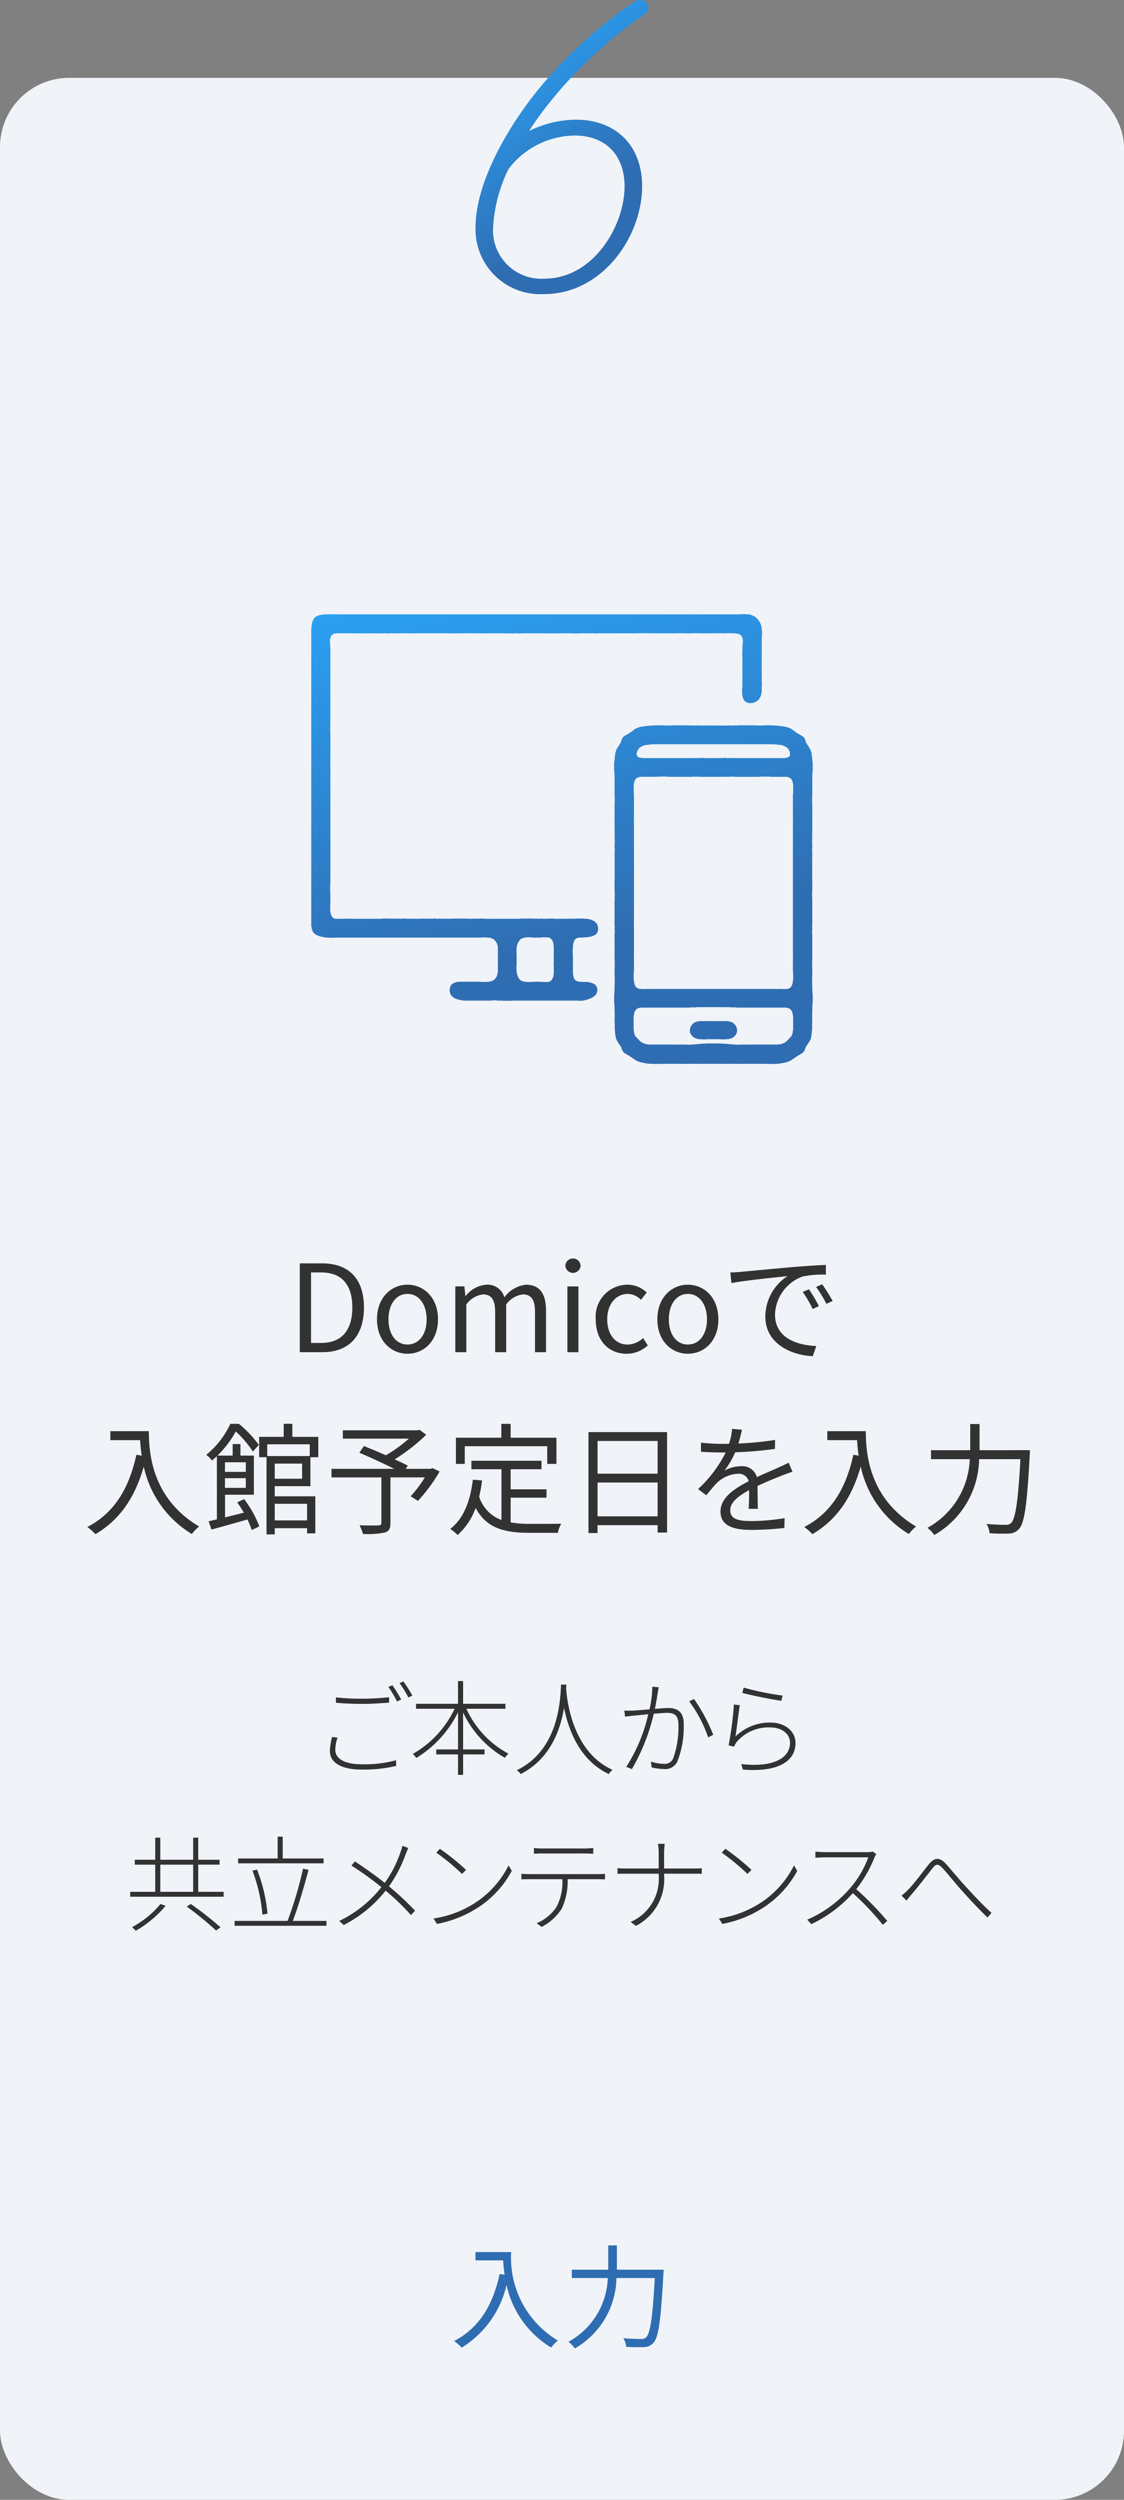 <svg xmlns="http://www.w3.org/2000/svg" xmlns:xlink="http://www.w3.org/1999/xlink" width="130" height="289" viewBox="0 0 130 289"><rect x="0" y="0" width="130" height="289" fill="#808080" stroke="none"/><defs><linearGradient id="a" x1="0.64" y1="1.088" x2="0.354" y2="-0.099" gradientUnits="objectBoundingBox"><stop offset="0.3" stop-color="#2f6db2"/><stop offset="1" stop-color="#2ba0f3"/></linearGradient><linearGradient id="b" x1="0.747" y1="0.955" x2="0.354" y2="0.092" xlink:href="#a"/></defs><g transform="translate(-6925 -2975)"><rect width="130" height="280" rx="8" transform="translate(6925 2984)" fill="#f0f3f8"/><path d="M6984.124,3235.352a11.127,11.127,0,0,0,5.4,10.231,4.615,4.615,0,0,0-.78.807,11.222,11.222,0,0,1-5.161-7.242,11.493,11.493,0,0,1-5.187,7.254,6.475,6.475,0,0,0-.871-.767c2.873-1.494,4.472-4.108,5.265-7.748l.572.091c-.091-.6-.143-1.17-.169-1.664h-3.2v-.962Z" fill="#2f6db2"/><path d="M7001.752,3237.393s-.013.364-.025.507c-.287,5.33-.56,7.267-1.132,7.917a1.423,1.423,0,0,1-1.1.52,16.6,16.6,0,0,1-2.08-.039,2.118,2.118,0,0,0-.325-.987c.884.078,1.716.09,2.041.09a.749.749,0,0,0,.6-.194c.468-.442.754-2.276,1-6.852h-4.434a9.571,9.571,0,0,1-4.81,8.139,3.414,3.414,0,0,0-.741-.767,8.762,8.762,0,0,0,4.55-7.372h-4.16v-.962h4.212v-2.808h1v2.808Z" fill="#2f6db2"/><path d="M6959.671,3121.053h2.577c3.152,0,4.847,1.835,4.847,5.1s-1.7,5.169-4.79,5.169h-2.634Zm2.466,9.2c2.423,0,3.613-1.513,3.613-4.105s-1.19-4.047-3.613-4.047h-1.163v8.152Z" fill="#323232"/><path d="M6968.6,3127.524c0-2.535,1.667-4.006,3.53-4.006s3.53,1.471,3.53,4.006-1.667,3.978-3.53,3.978S6968.6,3130.045,6968.6,3127.524Zm5.743,0c0-1.751-.9-2.941-2.213-2.941s-2.2,1.19-2.2,2.941.882,2.914,2.2,2.914S6974.346,3129.275,6974.346,3127.524Z" fill="#323232"/><path d="M6977.661,3123.714h1.051l.112,1.107h.042a3.339,3.339,0,0,1,2.367-1.3,2.006,2.006,0,0,1,2.1,1.457,3.6,3.6,0,0,1,2.508-1.457c1.569,0,2.311,1.037,2.311,2.984v4.818h-1.275v-4.65c0-1.429-.448-2.031-1.415-2.031a2.812,2.812,0,0,0-1.919,1.162v5.519h-1.275v-4.65c0-1.429-.448-2.031-1.414-2.031a2.81,2.81,0,0,0-1.919,1.162v5.519h-1.275Z" fill="#323232"/><path d="M6990.387,3121.319a.884.884,0,0,1,1.765,0,.884.884,0,0,1-1.765,0Zm.238,2.4h1.275v7.606h-1.275Z" fill="#323232"/><path d="M6993.9,3127.524a3.7,3.7,0,0,1,3.67-4.006,3.248,3.248,0,0,1,2.227.9l-.658.854a2.212,2.212,0,0,0-1.527-.686c-1.373,0-2.382,1.19-2.382,2.941s.953,2.914,2.354,2.914a2.682,2.682,0,0,0,1.793-.756l.546.854a3.626,3.626,0,0,1-2.451.966C6995.456,3131.5,6993.9,3130.045,6993.9,3127.524Z" fill="#323232"/><path d="M7001.027,3127.524c0-2.535,1.667-4.006,3.53-4.006s3.53,1.471,3.53,4.006-1.667,3.978-3.53,3.978S7001.027,3130.045,7001.027,3127.524Zm5.743,0c0-1.751-.9-2.941-2.213-2.941s-2.2,1.19-2.2,2.941.883,2.914,2.2,2.914S7006.77,3129.275,7006.77,3127.524Z" fill="#323232"/><path d="M7010.7,3122.033c.91-.084,3.53-.336,6.079-.56,1.513-.126,2.816-.2,3.74-.238v1.12a11.5,11.5,0,0,0-2.717.225,4.85,4.85,0,0,0-3.166,4.384c0,2.7,2.522,3.558,4.777,3.642l-.407,1.177c-2.563-.113-5.49-1.485-5.49-4.581a5.608,5.608,0,0,1,2.577-4.679c-1.219.141-5,.505-6.5.813l-.126-1.232C7010,3122.089,7010.436,3122.062,7010.7,3122.033Zm9.007,3.965-.714.335a13.177,13.177,0,0,0-1.149-1.975l.714-.308A16.67,16.67,0,0,1,7019.709,3126Zm1.6-.6-.729.336a12.551,12.551,0,0,0-1.19-1.947l.7-.322A21.412,21.412,0,0,1,7021.306,3125.4Z" fill="#323232"/><path d="M6942.216,3140.45c0,2.48.323,7.76,5.813,11.025a4.959,4.959,0,0,0-.84.868,12.087,12.087,0,0,1-5.561-7.8c-1.037,3.627-2.8,6.177-5.589,7.816a6.853,6.853,0,0,0-.939-.827c3.1-1.611,4.819-4.426,5.673-8.348l.617.1c-.1-.644-.154-1.26-.183-1.793h-3.445v-1.037Z" fill="#323232"/><path d="M6953.232,3148.309a12.5,12.5,0,0,1,1.766,3.151l-.883.421a8.718,8.718,0,0,0-.5-1.219c-1.471.42-3,.855-4.16,1.163l-.323-.953.953-.224v-7.3c-.182.168-.378.336-.575.5a2.648,2.648,0,0,0-.658-.658,10.075,10.075,0,0,0,2.788-3.586h.994a13.068,13.068,0,0,1,2.3,2.437l-.686.771a12.333,12.333,0,0,0-1.975-2.325,12.133,12.133,0,0,1-2.115,2.787h1.751v-1.331h.9v1.331h1.555v4.524h-3.334v2.62c.687-.168,1.429-.35,2.171-.547a12.308,12.308,0,0,0-.77-1.19Zm-2.213-4.259v1.107h2.41v-1.107Zm2.41,2.956v-1.121h-2.41v1.121Zm3.347-.2v1.176h4.693v4.287h-.952v-.6h-3.741v.715h-.952v-8.923h-.854v-2.353h2.843V3139.6h1v1.513h3v2.353h-.911v3.348Zm-.868-4.833v1.359h4.917v-1.359Zm4.034,2.228h-3.166v1.751h3.166Zm-3.166,4.65v1.919h3.741v-1.919Z" fill="#323232"/><path d="M6975.847,3145.115a19.5,19.5,0,0,1-2.507,3.4l-.841-.533a15.2,15.2,0,0,0,1.639-2.185h-3.978v5.281c0,.645-.168.939-.658,1.093a10.1,10.1,0,0,1-2.522.168,5.889,5.889,0,0,0-.392-1.009c.967.042,1.905.028,2.185.014.252-.014.336-.07.336-.28V3145.8h-5.771v-.994h7.256c-1.19-.6-2.787-1.331-4.034-1.863l.532-.771c.771.308,1.681.687,2.536,1.065a16.325,16.325,0,0,0,2.662-1.919h-7.635v-.966h8.643l.238-.057.756.575a21.643,21.643,0,0,1-3.642,2.843c.575.252,1.121.518,1.513.728l-.238.365h2.885l.211-.084Z" fill="#323232"/><path d="M6984.062,3151a12.8,12.8,0,0,0,2.269.168c.5,0,2.914,0,3.586-.014a3.073,3.073,0,0,0-.392,1.051h-3.25c-2.9,0-4.986-.5-6.261-2.872a7.69,7.69,0,0,1-2.087,3.124,5.432,5.432,0,0,0-.855-.7c1.555-1.2,2.312-3.193,2.62-5.7l1.064.1a17.658,17.658,0,0,1-.336,1.864,4.21,4.21,0,0,0,2.578,2.7v-5.869h-3.475v-.981h8.111v.981h-3.572v2.325h4.146v.967h-4.146Zm-5.309-6.766h-1.023v-3.025h5.253v-1.6h1.079v1.6h5.295v3.025h-1.065v-2.045h-9.539Z" fill="#323232"/><path d="M7002.152,3140.562v11.613h-1.092v-.855h-6.948v.911h-1.051v-11.669Zm-8.04,1.023v3.782h6.948v-3.782Zm6.948,8.713v-3.908h-6.948v3.908Z" fill="#323232"/><path d="M7011.586,3149.429c.042-.532.056-1.429.056-2.157-1.289.7-2.185,1.415-2.185,2.325,0,1.093,1.079,1.247,2.507,1.247a24.442,24.442,0,0,0,3.782-.336l-.028,1.135a35.738,35.738,0,0,1-3.8.224c-1.989,0-3.586-.421-3.586-2.116,0-1.638,1.653-2.675,3.264-3.516a1.173,1.173,0,0,0-1.247-.854,3.689,3.689,0,0,0-2.4,1.023c-.392.378-.785.9-1.261,1.456l-.952-.714a14.68,14.68,0,0,0,3.193-4.23h-.574c-.588,0-1.527-.028-2.283-.084v-1.051c.742.084,1.709.14,2.339.14.294,0,.589,0,.911-.014a7.539,7.539,0,0,0,.35-1.723l1.149.1c-.1.393-.225.967-.421,1.6a37.18,37.18,0,0,0,4.245-.42l-.014,1.037a42.877,42.877,0,0,1-4.6.392,9.907,9.907,0,0,1-1.247,2.129,3.941,3.941,0,0,1,1.919-.518,1.743,1.743,0,0,1,1.835,1.26c.953-.448,1.793-.784,2.522-1.12.42-.182.756-.35,1.149-.547l.448,1.051c-.351.1-.855.294-1.219.434-.785.308-1.779.715-2.829,1.205.014.8.027,1.975.042,2.647Z" fill="#323232"/><path d="M7025.138,3140.45c0,2.48.322,7.76,5.813,11.025a4.944,4.944,0,0,0-.84.868,12.089,12.089,0,0,1-5.561-7.8c-1.037,3.627-2.8,6.177-5.589,7.816a6.824,6.824,0,0,0-.939-.827c3.1-1.611,4.819-4.426,5.673-8.348l.616.1c-.1-.644-.153-1.26-.182-1.793h-3.445v-1.037Z" fill="#323232"/><path d="M7044.124,3142.649s-.013.393-.027.547c-.308,5.743-.6,7.83-1.219,8.531a1.539,1.539,0,0,1-1.191.56,18.137,18.137,0,0,1-2.241-.042,2.278,2.278,0,0,0-.35-1.065c.952.084,1.849.1,2.2.1a.8.8,0,0,0,.644-.21c.5-.476.813-2.451,1.079-7.382h-4.776a10.312,10.312,0,0,1-5.183,8.769,3.7,3.7,0,0,0-.8-.827,9.437,9.437,0,0,0,4.9-7.942h-4.482v-1.037h4.538v-3.025h1.078v3.025Z" fill="#323232"/><path d="M6964.043,3175.878a4.4,4.4,0,0,0-.263,1.428c0,.971,1.019,1.654,3.034,1.654a13.756,13.756,0,0,0,3.994-.467l.012.659a16.055,16.055,0,0,1-4.006.42c-2.231,0-3.658-.731-3.658-2.147a6.928,6.928,0,0,1,.252-1.619Zm-.191-4.653a25.912,25.912,0,0,0,3.094.156c1.127,0,2.231-.084,3.058-.168v.623c-.792.06-1.991.144-3.058.144-1.163,0-2.171-.047-3.094-.131Zm7.543.252-.48.228a10.776,10.776,0,0,0-1-1.68l.468-.2A15.572,15.572,0,0,1,6971.4,3171.477Zm1.3-.456-.468.216a11.38,11.38,0,0,0-1.019-1.655l.443-.2A13.967,13.967,0,0,1,6972.691,3171.021Z" fill="#323232"/><path d="M6978.945,3172.544a11.051,11.051,0,0,0,4.869,5.193,2.1,2.1,0,0,0-.42.48,11.915,11.915,0,0,1-4.833-5.241v4.27h2.483v.575h-2.483v2.363h-.587v-2.363h-2.519v-.575h2.519v-4.294a12.782,12.782,0,0,1-4.822,5.277,2.991,2.991,0,0,0-.407-.468,11.768,11.768,0,0,0,4.833-5.217h-4.462v-.576h4.858v-2.626h.587v2.626h4.894v.576Z" fill="#323232"/><path d="M6990.477,3170.181c.1,1.464.756,7.352,5.374,9.427a2.061,2.061,0,0,0-.444.48c-3.394-1.583-4.678-5.181-5.169-7.652-.42,2.531-1.595,5.925-5.014,7.652a2.244,2.244,0,0,0-.443-.444c4.929-2.387,5.025-8.3,5.109-9.894h.611Z" fill="#323232"/><path d="M7001.182,3170.062c-.024.167-.06.347-.1.539-.048.324-.18,1.2-.336,1.955.636-.048,1.224-.1,1.523-.1.948,0,1.811.324,1.811,1.871a11.125,11.125,0,0,1-.707,4.246,1.54,1.54,0,0,1-1.619.935,6.937,6.937,0,0,1-1.38-.179l-.095-.672a5.469,5.469,0,0,0,1.463.252,1.057,1.057,0,0,0,1.127-.66,10.686,10.686,0,0,0,.6-3.85c0-1.163-.552-1.379-1.308-1.379-.347,0-.923.048-1.546.1a23.258,23.258,0,0,1-2.531,6.4l-.648-.264a19.119,19.119,0,0,0,2.543-6.08c-.72.071-1.416.144-1.775.168-.228.036-.636.071-.912.12l-.084-.708c.348.012.6.012.936,0,.408-.012,1.187-.084,1.979-.144a12.87,12.87,0,0,0,.324-2.615Zm4.09,1.355a20.214,20.214,0,0,1,2.219,4.137l-.588.3a15.1,15.1,0,0,0-2.195-4.173Z" fill="#323232"/><path d="M7010.063,3175.746a5.7,5.7,0,0,1,4.054-1.607c1.667,0,2.891,1,2.891,2.363,0,2.1-1.991,3.406-6.093,3.07l-.18-.635c3.85.431,5.637-.768,5.637-2.459,0-1.043-.959-1.775-2.279-1.775a4.835,4.835,0,0,0-3.886,1.679,2.038,2.038,0,0,0-.3.54l-.636-.144a40.21,40.21,0,0,0,.612-4.726l.683.084C7010.411,3173.024,7010.207,3174.931,7010.063,3175.746Zm.948-5.649a32.272,32.272,0,0,0,4.509.924l-.155.6c-1.08-.144-3.622-.66-4.51-.912Z" fill="#323232"/><path d="M6950.869,3193.71v.564h-10.807v-.564h2.891v-3.142h-2.363V3190h2.363v-2.554h.587V3190h3.8v-2.554h.587V3190h2.471v.564h-2.471v3.142Zm-6.717,1.62a12.979,12.979,0,0,1-3.442,2.878c-.12-.12-.312-.312-.432-.42a11.14,11.14,0,0,0,3.287-2.675Zm-.612-1.62h3.8v-3.142h-3.8Zm3.527,1.4a39.483,39.483,0,0,1,3.442,2.7l-.516.372a37.689,37.689,0,0,0-3.394-2.77Z" fill="#323232"/><path d="M6962.761,3197.068v.564h-10.626v-.564h6.128a45.889,45.889,0,0,0,1.787-6.032l.636.131c-.492,1.848-1.2,4.306-1.823,5.9Zm-.336-6.656h-9.883v-.563h4.57v-2.519h.588v2.519h4.725Zm-7.076,5.937a18.366,18.366,0,0,0-1.152-5.085l.528-.132a18.27,18.27,0,0,1,1.211,5.1Z" fill="#323232"/><path d="M6972.229,3188.637c-.1.192-.227.528-.323.756a15.076,15.076,0,0,1-1.919,3.682,32.69,32.69,0,0,1,3.022,2.818l-.48.5a27.16,27.16,0,0,0-2.926-2.819,14.721,14.721,0,0,1-4.845,3.97l-.528-.467a13.733,13.733,0,0,0,4.881-3.911,36.366,36.366,0,0,0-3.466-2.494l.4-.48c1.067.7,2.555,1.751,3.454,2.483a13.5,13.5,0,0,0,1.811-3.526,6.34,6.34,0,0,0,.228-.756Z" fill="#323232"/><path d="M6980.043,3194.922a11.081,11.081,0,0,0,3.778-4.27l.372.636a11.6,11.6,0,0,1-3.79,4.161,13.165,13.165,0,0,1-4.869,1.967l-.4-.624A12.133,12.133,0,0,0,6980.043,3194.922Zm-1.139-3.755-.468.468a26.083,26.083,0,0,0-2.975-2.458l.42-.444A27.682,27.682,0,0,1,6978.9,3191.167Z" fill="#323232"/><path d="M6994.118,3191.659c.252,0,.575-.012.851-.035v.647c-.24-.012-.575-.024-.851-.024h-3.467a7.405,7.405,0,0,1-.683,3.406,5.978,5.978,0,0,1-2.327,2.111l-.576-.431a5.037,5.037,0,0,0,2.315-1.908,6.171,6.171,0,0,0,.66-3.178h-3.766c-.36,0-.648,0-.972.024v-.647c.312.023.6.035.972.035Zm-6.381-2.386c-.384,0-.708.012-.984.036v-.672a7.738,7.738,0,0,0,.96.06h4.881a9.84,9.84,0,0,0,1.02-.06v.672c-.324-.024-.72-.036-1.02-.036Z" fill="#323232"/><path d="M7005.29,3191.012a8.139,8.139,0,0,0,.875-.036v.648c-.144-.013-.576-.013-.887-.013h-3.467v.241a6.048,6.048,0,0,1-3.262,5.792l-.612-.456a5.416,5.416,0,0,0,3.251-5.336v-.241h-3.766c-.42,0-.828,0-1,.024v-.671a8.735,8.735,0,0,0,.972.048h3.79v-1.787a7.524,7.524,0,0,0-.084-1.068h.779c-.024.168-.072.732-.072,1.068v1.787Z" fill="#323232"/><path d="M7013.056,3194.922a11.081,11.081,0,0,0,3.778-4.27l.372.636a11.607,11.607,0,0,1-3.791,4.161,13.157,13.157,0,0,1-4.869,1.967l-.4-.624A12.141,12.141,0,0,0,7013.056,3194.922Zm-1.14-3.755-.467.468a26.083,26.083,0,0,0-2.975-2.458l.42-.444A27.621,27.621,0,0,1,7011.916,3191.167Z" fill="#323232"/><path d="M7026.351,3189.356a2.019,2.019,0,0,0-.216.4,14.939,14.939,0,0,1-2.1,3.646,36.3,36.3,0,0,1,3.586,3.67l-.516.456a31.2,31.2,0,0,0-3.466-3.67,15.185,15.185,0,0,1-4.8,3.586l-.48-.516a13.729,13.729,0,0,0,4.953-3.633,11.411,11.411,0,0,0,2.111-3.575H7020.4c-.384,0-1.032.049-1.092.049v-.708c.072.012.72.06,1.092.06h4.857a2.5,2.5,0,0,0,.7-.072Z" fill="#323232"/><path d="M7030.05,3193.446c.672-.683,1.727-2.111,2.387-2.938.612-.719,1.163-.863,1.907-.1.624.684,1.559,1.847,2.351,2.687.7.767,1.954,2.134,2.986,3.046l-.468.528c-.935-.876-2.075-2.111-2.926-3.059-.792-.875-1.7-2.027-2.255-2.626-.576-.588-.78-.5-1.211.036-.6.768-1.667,2.146-2.315,2.9-.24.276-.5.588-.66.8l-.576-.575A6.513,6.513,0,0,0,7030.05,3193.446Z" fill="#323232"/><path d="M6998.118,3048.225h.225v-.021h.072v.021h.08v-.021h.444v.021h.079v-.021h.095v.021h.052v-.021h1.27v.021h.072v-.021h.3v.021h.073v-.021h.226v.021h.071v-.021h.451v.021h.225v-.021h.218v.021h.081v-.021h.072v.021h.224v-.021h.225v.021h.072v-.021h.075v.021h.151v-.021h.146v.021h.08v-.021h.749v.021h.071v-.021h.371v.021h.449v-.021h1.344v.021h.152v-.021h.073v.021h.073v-.021h.079v.021h.3v-.021h.146v.021h.079v-.021h.073v.021h.072v-.021h.9v.021h.073v-.021h.451v.021h.145v-.021h1.117v.021h.226v.029a1.645,1.645,0,0,1,.174.006v.015h.1v.022h.052v.028h.071v.023h.053v.029c.008,0,.016,0,.02.006v.015h.03v.028h.052v.021h.02v.022h.03v.051h.022a.11.11,0,0,0,.008.05h.014v.03h.029v.043h.013a.118.118,0,0,1,.008.05h.03v.08h.015a1.346,1.346,0,0,1,.005.147h.029v.5h-.029v.247h-.02v.888h-.03v.08h.03v.073h-.03v.069h.03v3.692h-.03v.867h.03v.122h.015a1.472,1.472,0,0,1,.005.153h.029a.238.238,0,0,0,.008.073h.015v.049h.021v.074h.03v.049h.021v.05h.029a.119.119,0,0,0,.008.052h.014v.021h.029V3056a.026.026,0,0,1,.022.008v.015h.022v.028h.029v.021h.015a.041.041,0,0,1,.008.024h.027v.027a.032.032,0,0,1,.023.006v.017h.05v.026h.051v.023h.052v.028h.072v.021a.23.23,0,0,1,.073.008v.017h.1v.028h.226v-.028h.2v-.025h.1v-.021h.072v-.028a.121.121,0,0,0,.051-.008v-.015h.072v-.026h.05v-.023h.03v-.027a.1.1,0,0,0,.051-.01v-.014h.043v-.021h.03v-.028h.022V3056h.049v-.029h.03v-.021h.023v-.028h.02v-.024h.029v-.021h.022v-.029h.031a.158.158,0,0,1,0-.049h.014v-.024h.03v-.029h.015c.008-.014.008-.027.015-.041h.014v-.029h.028v-.051h.023v-.051h.029v-.042h.022v-.082H7013c.008-.03.008-.061.016-.093h.015v-.08h.022v-.121h.027v-.144h.023v-.9h.03v-.145h-.03V3048.6h.03v-.745h-.03c0-.089,0-.183-.008-.273h-.015v-.1h-.027v-.144h-.014a.444.444,0,0,1-.008-.1h-.023v-.05h-.027v-.049h-.022v-.073h-.021a.116.116,0,0,1-.008-.05h-.023v-.053h-.028v-.047h-.021v-.023h-.023v-.051a.047.047,0,0,1-.03-.008v-.014h-.019v-.028h-.031v-.052h-.022v-.043h-.029a.041.041,0,0,0-.008-.029h-.012v-.051a.031.031,0,0,1-.023-.006v-.015h-.03v-.03h-.022v-.021h-.027a.083.083,0,0,0-.007-.021h-.015v-.03h-.03v-.021h-.022v-.03h-.051a.03.03,0,0,0-.007-.021h-.014v-.049a.037.037,0,0,1-.03-.01v-.011h-.05v-.03h-.022v-.023h-.05v-.027h-.022v-.023h-.082v-.028a.079.079,0,0,1-.042-.008v-.014h-.03v-.023h-.071v-.029h-.05v-.02h-.053v-.029a.441.441,0,0,1-.1-.008v-.016h-.123v-.027h-.094v-.022h-.349V3046h-.674v.021h-47.206V3046h-.071v.021h-.073V3046h-.154v.021c-.2,0-.4,0-.594.006v.016h-.205v.027h-.172v.024h-.124v.029h-.073v.02h-.072v.029a.374.374,0,0,0-.1.01v.013h-.05v.022h-.051v.028h-.051v.023h-.043v.027h-.03v.023h-.022v.03h-.027v.021h-.052v.022h-.022v.027h-.021v.021h-.029a.041.041,0,0,1-.008.03h-.014v.021h-.03v.051h-.02v.051h-.03v.021h-.022a.293.293,0,0,1-.007.08h-.015v.043h-.028v.052h-.022v.05h-.029v.1h-.023v.1h-.028a1.032,1.032,0,0,1-.007.145h-.015v.173h-.021v.225H6961v34.52h.029a.787.787,0,0,0,.006.123h.015v.129h.022v.095h.028v.08h.023v.073h.029v.048h.022v.052h.028v.044h.022v.027h.022v.052a.049.049,0,0,1,.03.007v.014h.02v.029h.03v.021h.022v.022h.029v.029h.043v.022h.031V3083h.021v.022h.027v.027h.052v.021h.023v.024h.071v.029h.051v.02h.05v.029h.074v.023h.079v.03a.305.305,0,0,1,.074.006v.013h.122v.024h.052v.029h.1v.021h.145v.028a.443.443,0,0,1,.1.008v.013h.145v.03h.378v.021a1.168,1.168,0,0,0,.146-.006v-.015h.129v.021c.083,0,.164,0,.248-.006v-.015h17.224v-.03h.551v.03h.3v.021h.1v.021h.094v.03a.121.121,0,0,1,.052.008v.013h.08v.03h.042v.02h.079v.03h.022v.022h.031v.023h.021v.028h.023v.022h.028v.028h.051v.053h.022v.02h.029v.022h.021v.05h.022v.027h.03v.024h.02v.049h.031v.052h.022v.02h.027v.051h.022v.072h.022v.08h.031a1.159,1.159,0,0,0,.006.144h.015v.079h.027v2.97h-.027v.151h-.021v.093h-.031a.5.5,0,0,1-.007.1h-.015v.072h-.022v.051h-.027v.051h-.022a.09.09,0,0,1-.01.051h-.021a.03.03,0,0,1-.007.021h-.013v.031h-.03v.051h-.022v.042h-.021v.026h-.029a.031.031,0,0,1-.007.024h-.015v.027h-.03v.022h-.021v.031h-.028v.02h-.044v.021h-.031v.029h-.049v.022h-.052v.029h-.042v.022h-.052v.031h-.08v.019h-.124v.024h-.072v.028h-.225v.021h-.748v-.021H6978v.021h-.2v.029h-.073v.021h-.072v.032h-.073v.019a.111.111,0,0,0-.051.008v.016h-.051v.027h-.051v.021h-.051v.028h-.021v.023h-.029v.03a.179.179,0,0,0-.051,0,.025.025,0,0,1-.008.016h-.014v.021h-.022v.03h-.029a.125.125,0,0,1-.007.049.02.02,0,0,0-.014.007v.016h-.029v.027h-.023v.045h-.03v.052h-.02v.048h-.022v.1h-.029v.124h-.023v.326h.023v.121h.029v.1h.022a.109.109,0,0,0,.007.048h.013v.052h.03v.05h.023v.051h.029v.021h.021v.029h.029a.112.112,0,0,0,.008.051h.014v.022h.022v.021h.051v.049h.05v.029h.029v.024h.044v.029h.029v.022a.022.022,0,0,1,.02.007v.014h.052v.027h.051v.024h.052v.03h.072v.021h.073v.029h.051v.019h.1v.024h.072v.027h.078v.024h.125v.027h.094v.021h.225v.03h3.434v-.03h.452v.03h.746v.021c.35,0,.7,0,1.047-.008v-.013h7.616v.021c.15,0,.3,0,.45-.008v-.013h.247v-.03h.1v-.021h.124v-.027h.1v-.024h.049v-.027a.232.232,0,0,0,.074-.008v-.016h.072v-.019h.072v-.029h.053v-.021h.078v-.03a.087.087,0,0,0,.045-.008v-.016h.05v-.027h.08a.059.059,0,0,1,.007-.021h.014v-.022h.05v-.029h.053a.032.032,0,0,1,.007-.024h.014v-.029h.05v-.021h.052a.041.041,0,0,1,.008-.028h.012v-.021h.031v-.022h.021v-.029h.029v-.022h.021a.045.045,0,0,1,.008-.029.021.021,0,0,0,.014-.008v-.013h.053v-.03h.028v-.043h.021v-.048h.029v-.032h.023v-.019h.02v-.1h.03v-.052h.022v-.071h.03v-.42h-.03v-.077h-.022v-.075h-.03a.1.1,0,0,0-.008-.048h-.012v-.022h-.023v-.03h-.029v-.045h-.021v-.05h-.028a.04.04,0,0,0-.008-.028h-.014v-.021h-.053v-.03h-.021v-.021h-.029v-.021h-.052v-.03h-.049v-.023h-.044v-.028h-.05v-.021h-.08v-.027h-.044v-.024h-.08v-.019h-.123v-.032h-.124v-.021h-.123v-.029h-.7v-.021h-.326v-.028a.629.629,0,0,1-.124-.008v-.016h-.1v-.019h-.043v-.031h-.052v-.022h-.029v-.029a.145.145,0,0,1-.051-.006v-.016h-.022a.049.049,0,0,0-.007-.029h-.013v-.041h-.029v-.031a.034.034,0,0,1-.023-.006v-.016h-.029v-.027h-.023v-.05h-.028a.253.253,0,0,0-.007-.073h-.014v-.072h-.023v-.073h-.029v-.129h-.021v-.248h-.029v-.64h-.023v-.074h.023v-1.487h-.023v-.642h.023v-.4h.029v-.176h.021v-.121h.029a.238.238,0,0,1,.008-.074h.015v-.078h.021v-.05h.028v-.042h.023v-.053h.029v-.028a.029.029,0,0,0,.023-.007v-.015h.029v-.051h.02v-.022h.022v-.03a.049.049,0,0,0,.03-.007v-.013h.05v-.03h.052v-.021h.043v-.03h.1v-.021a.848.848,0,0,0,.124-.006v-.015h.472v-.03h.079v.03h.074v-.03h.3v-.021h.173v-.028h.175v-.021h.1v-.029a.225.225,0,0,0,.073-.008v-.016h.1v-.019h.074v-.03h.05v-.023h.052v-.029h.051v-.02h.05v-.029h.043v-.024a.165.165,0,0,0,.053-.006v-.015h.028v-.027h.021V3083h.029v-.029h.023v-.022h.02v-.051a.062.062,0,0,0,.03,0v-.016h.022v-.05h.03a.165.165,0,0,1,.005-.052h.015v-.071h.03v-.052h.023a.381.381,0,0,1,.006-.08h.015v-.388h-.021v-.131h-.023v-.043h-.03v-.078h-.02v-.073h-.03v-.05a.025.025,0,0,1-.022-.008v-.016h-.03a.044.044,0,0,0-.008-.029h-.012v-.049h-.023v-.021h-.029v-.022h-.021v-.029h-.028a.061.061,0,0,0-.008-.022h-.014v-.029a.045.045,0,0,1-.031-.008v-.013h-.022v-.03h-.021v-.021h-.05v-.022h-.031v-.029a.1.1,0,0,1-.049-.009v-.013h-.044v-.029h-.05v-.021h-.08v-.03h-.023v-.021a.137.137,0,0,1-.051-.007v-.015h-.122v-.028h-.074v-.02h-.1v-.03a1.435,1.435,0,0,1-.174-.007v-.016h-.348v-.029h-.153v.029h-.073v-.029h-.821v.029h-.37v-.029h-.079v.029h-.074v-.029h-.072v.029h-.151v-.029h-.147v.029h-.3v-.029h-.072v.029H6989v-.029h-.443v.029h-.08v-.029h-.146v.029h-.151v-.029h-.072v.029h-.379v-.029h-.145v.029h-.225v-.029h-.073v.029h-.151v-.029h-.225v.029h-.075v-.029h-.072v.029h-.079v-.029h-1.264v.029h-.079v-.029h-.225v.029h-4.031v-.029h-.675v.029h-.072v-.029h-.074v.029h-.072v-.029h-.152v.029h-.072v-.029h-.081v.029h-.144v-.029h-.073v.029h-.523v-.029h-.225v.029h-.081v-.029h-.442v.029h-.08v-.029h-.3v.029h-.072v-.029h-.6v.029h-.08v-.029h-.073v.029h-.073v-.029h-.072v.029h-.079v-.029h-.072v.029h-.154v-.029h-.072v.029h-.146v-.029h-.08v.029h-.146v-.029h-.079v.029h-.217v-.029h-.226v.029h-.224v-.029h-.524v.029h-.152v-.029h-.074v.029h-.151v-.029h-.146v.029h-.072v-.029h-.08v.029h-.073v-.029h-.073v.029h-.08v-.029h-.071v.029H6974v-.029h-.154v.029h-.072v-.029h-.226v.029h-.595v-.029h-.073v.029h-.3v-.029h-.073v.029h-.074v-.029h-.072v.029h-.305v-.029h-.595v.029h-.145v-.029h-.225v.029H6971v-.029h-.074v.029h-.072v-.029h-.3v.029h-.079v-.029h-.073v.029h-.073v-.029h-.073v.029h-.079v-.029h-.966v.029h-3.138v-.029H6966v.029h-.369v-.029h-.072v.029h-.153v-.029h-.073v.029h-.081v-.029h-.072v.029h-.144v-.029h-.08v.029h-.074v-.029h-.072v.029h-1.044v-.029a.279.279,0,0,1-.082-.008v-.013h-.094v-.02h-.027a.046.046,0,0,0-.008-.032h-.015v-.021h-.03v-.028h-.044v-.05h-.028a.081.081,0,0,0-.008-.024h-.014v-.019h-.03v-.051h-.02v-.053h-.03v-.027h-.021a.222.222,0,0,0-.008-.072h-.015v-.073h-.028v-.1h-.022v-.1h-.029v-.142h-.022v-.969h.022v-.967h-.022v-.146h.022v-.153h-.022v-.742h.022v-.072h-.022v-.147h.022v-11h-.022v-.072h.022v-.519h-.022v-.073h.022v-.152h-.022v-.07h.022v-1.561h-.022v-.15h.022v-.076h-.022v-.071h.022v-.072h-.022v-.078h.022v-3.42h-.022v-.07h.022v-.153h-.022v-.3h.022v-.07h-.022v-.15h.022v-.075h-.022v-.071h.022v-.079h-.022v-.219h.022v-.078h-.022v-.144h.022v-.52h-.022v-.082h.022v-.072h-.022v-.071h.022v-.521h-.022v-.07h.022v-.153h-.022v-.072h.022v-.152h-.022v-.073h.022v-1.486h-.022v-.074h.022v-.07h-.022v-.082h.022v-.223h-.022v-.07h.022v-.075h-.022v-.15h.022v-.145h-.022v-.082h.022v-4.377h-.022v-.324h-.028v-.592h.028v-.123h.022v-.1h.029a.136.136,0,0,1,.007-.051h.015v-.051h.028v-.05h.023v-.051h.021v-.022a.056.056,0,0,0,.03-.006v-.015h.02v-.028h.03v-.021h.022v-.029h.028v-.023h.044v-.028a.128.128,0,0,0,.053-.008v-.014h.027v-.021h.074v-.029h.1v-.021h.05v.021h.094v-.021h.08v.021h.073v-.021h2.164v.021h.151v-.021h.226v.021h.145v-.021h.073v.021h.08v-.021h.369v.021h.074v-.021h.079v.021h.073v-.021h.3v.021h.073v-.021h.081v.021h.072v-.021h.152v.021h.072v-.021h.372v.021h.224v-.021h.073v.021h.08v-.021h.146v.021h.151v-.021h.523v.021h.3v-.021h.3v.021h.073v-.021h.152v.021h.073v-.021h.151v.021h.072v-.021H6971v.021h.05v-.021h1.126v.021h.094v-.021h.152v.021h.074v-.021h.152v.021h.072v-.021h.074v.021h.079v-.021h4.183v.021h.145v-.021h.073v.021h.08v-.021h.143v.021h.082v-.021h.145v.021h.073v-.021h.3v.021h.146v-.021h2.688v.021h.079v-.021h.146v.021h.08v-.021h2.163v.021h.051v-.021h.021v.021h.153v-.021h.073v.021h.226v-.021h.225v.021h.442v-.021h.3v.021h.072v-.021h.073v.021h.225v-.021h.073v.021h.079v-.021h.219v.021h.08v-.021h2.461v.021h.072v-.021h.079v.021h.075v-.021h.071v.021h.226v-.021h.152v.021H6989v-.021h.224v.021h.074v-.021h.08v.021h.144v-.021h1.5v.021h.074v-.021h.079v.021h.072v-.021h.146v.021h.45v-.021h.3v.021h.08v-.021h1.117v.021h.073v-.021h.452v.021h.225v-.021h.073v.021h.071v-.021h.378v.021h.073v-.021h.072v.021h.079v-.021h3.283Zm-13.389,38.462h.022v-1.515h-.022v-.3h.022c0-.123,0-.244.007-.367h.013v-.123h.03v-.1h.021v-.123h.029v-.053h.022v-.073h.03a.111.111,0,0,1,.007-.048h.015v-.052a.031.031,0,0,0,.022-.006v-.016h.028v-.051H6985v-.049h.029a.037.037,0,0,1,.008-.028s.006,0,.013-.009v-.013h.029v-.051h.022v-.022h.022v-.028h.028v-.05h.052v-.023h.021v-.022h.028v-.03a.1.1,0,0,0,.045-.007v-.013h.051v-.03h.079v-.021h.043v-.03h.08v-.021a.5.5,0,0,0,.1-.006v-.015h.2v-.03h.647v.03h1.147v-.03h.246v-.021a.216.216,0,0,1,.072.008v.013h.4v.03h.175v.021h.05v.021h.023v.03a.112.112,0,0,1,.05.008v.013h.029v.03h.022v.02h.028v.03h.022v.022h.023v.023h.029v.028h.02v.022h.03a.107.107,0,0,0,.008.05h.014v.051h.03v.072h.021v.051h.021a.186.186,0,0,0,.009.07h.021a.466.466,0,0,0,.007.1H6989v.125h.029v.324h.022v1.334h-.022v.074h.022v.377h-.022v.07h.022v.024h-.022v.1h.022v1.039h-.022v.225H6989v.152h-.021V3088h-.03v.051h-.021a.129.129,0,0,1-.007.051h-.014v.048h-.03v.024h-.022v.049h-.03a.178.178,0,0,1,0,.051h-.015v.021h-.029v.029h-.023v.022h-.022v.029h-.028v.022h-.051v.031h-.023v.019h-.05v.024h-.073v.028h-.078v.021h-.176v.029h-.072v-.029h-.145v.029h-.081v-.029h-.37v-.021h-1.045v.021h-.7v-.021h-.224v-.028a.244.244,0,0,1-.075-.008v-.016h-.1v-.019h-.052v-.031h-.072v-.022h-.051v-.029a.032.032,0,0,1-.023-.006v-.016h-.049v-.029h-.031v-.021h-.021v-.02h-.028v-.031a.03.03,0,0,1-.022-.006.024.024,0,0,0-.008-.016h-.014v-.027h-.029v-.024h-.021v-.026H6985v-.042h-.023V3088h-.028v-.021h-.022v-.051h-.022v-.051h-.03a.137.137,0,0,0-.007-.051h-.015v-.072h-.029v-.072h-.021v-.123h-.03v-.151h-.02v-.3h-.022Zm25.507,7.3c.008.108.008.215.008.324h-.023v.095h-.027v.079h-.023v.014c-.008.01-.029.01-.029.01v.048h-.021v.051h-.029v.05h-.022v.023h-.015a.021.021,0,0,0-.008.021h-.029v.029H7010v.02h-.03v.053h-.052v.027h-.014a.033.033,0,0,0-.006.021h-.022v.024h-.03v.029h-.022v.022h-.05v.027h-.029v.016a.131.131,0,0,1-.042,0v.032h-.053v.019h-.079v.024h-.071v.027h-.1v.023h-.074v.03h-.109c-.021,0-.043,0-.064,0v.015h-.305v.03h-.152v-.03h-.147v.03h-.151v-.03h-1.759v.03h-.151v-.03h-.146v.03h-.152v-.03h-.305v-.015c-.021,0-.043,0-.065,0h-.109v-.03h-.074v-.023h-.1v-.027h-.073v-.024h-.079v-.019h-.051v-.032a.122.122,0,0,1-.043,0v-.016h-.03v-.027h-.05v-.022h-.022v-.029h-.029v-.024h-.023a.038.038,0,0,0,0-.021h-.015v-.027h-.052v-.053h-.03v-.02h-.02v-.029h-.029a.022.022,0,0,0-.008-.021h-.015v-.023h-.022v-.05h-.027v-.051h-.023v-.048a.035.035,0,0,1-.029-.01v-.014h-.023v-.079h-.027v-.095h-.022c0-.109,0-.216.006-.324v-.051h.016v-.071h.027v-.1h.023v-.051h.029v-.051h.023v-.043h.027a.034.034,0,0,1,.008-.027h.014v-.053h.023v-.048h.029v-.022h.02v-.024h.03v-.029h.022v-.02h.03v-.029h.02v-.021h.023v-.032h.029v-.019h.05l0-.024h.019v-.029h.03v-.019h.043v-.03h.051v-.021h.05v-.03a.254.254,0,0,0,.074-.007v-.014h.079v-.021h.109v-.03h.138v-.023h1.671v.023h.027v-.023h1.672v.023h.136v.03h.11v.021h.079v.014a.261.261,0,0,0,.074.007v.03h.05v.021h.053v.03h.042a.028.028,0,0,0,.006.019h.023v.029h.022v.024h.05v.019h.03v.032h.022v.021h.02v.029h.03v.02h.022v.029h.03v.024h.02v.022h.029v.048h.023v.053h.014a.034.034,0,0,1,.008.027h.029v.043h.021a.132.132,0,0,0,.007.051h.022v.051h.023v.1h.027v.071h.015Zm8.713-27.023v-2.428h.015c.008-.128.008-.26.008-.391H7019v-.966h-.028v-.273h-.023v-.175h-.02v-.246h-.029v-.224h-.024v-.121h-.029v-.153h-.019v-.072h-.031v-.07h-.014a.454.454,0,0,1-.008-.1h-.022v-.053h-.028v-.07h-.022v-.053h-.03v-.021h-.014a.117.117,0,0,1-.007-.051h-.029v-.048h-.022v-.016a.029.029,0,0,0-.021-.006v-.051h-.03v-.05h-.013a.047.047,0,0,1-.007-.03h-.031v-.043h-.021v-.029h-.029v-.053h-.022v-.02h-.014a.119.119,0,0,1-.007-.05h-.031v-.024h-.02v-.049h-.029v-.051h-.023v-.026h-.028v-.046h-.022v-.029h-.021v-.049h-.024v-.074h-.021v-.1h-.027a.214.214,0,0,0-.008-.072h-.016v-.074h-.028v-.049h-.023v-.05h-.014a.136.136,0,0,1-.007-.052h-.028a.122.122,0,0,0-.007-.05h-.016v-.021h-.029v-.03a.028.028,0,0,1-.022-.006v-.016h-.029v-.021h-.014c-.007-.01-.007-.02-.015-.029h-.015v-.02h-.029v-.031a.108.108,0,0,1-.05-.008v-.014h-.021v-.029h-.029v-.022a.224.224,0,0,1-.044,0v-.016h-.052v-.031a.046.046,0,0,1-.028-.006v-.014h-.052v-.029h-.02v-.022h-.074v-.028h-.05c0-.009,0-.017-.009-.022a.031.031,0,0,1-.02-.008v-.012h-.044v-.033h-.051v-.02h-.029v-.029h-.051v-.021h-.022v-.03h-.021c-.008-.008-.008-.013-.008-.013a.064.064,0,0,0-.027,0v0h-.016v-.022h-.052v-.029h-.02c-.009-.005-.009-.014-.014-.021h-.016v-.03h-.05v-.021h-.024a.041.041,0,0,0-.008-.024v-.006h-.019v-.021a.054.054,0,0,1-.023,0v-.017h-.049v-.026h-.022v-.022h-.053v-.032h-.029v-.021h-.019v-.029a.042.042,0,0,1-.031-.008v-.012h-.016a.033.033,0,0,1-.006-.021h-.049v-.032h-.053v-.021h-.021v-.027a.145.145,0,0,1-.051-.006v-.016h-.021v-.031h-.051v-.02h-.051v-.021h-.072v-.03h-.06v-.023h-.05v-.025h-.094v-.023h-.072v-.032h-.11v-.02h-.122V3059h-.167v-.027h-.161v-.018h-.035v0h-.154v-.03a.966.966,0,0,1-.152-.008v-.014h-.3v-.027h-.478v-.023h-1.046v.023h-.6v-.023h-.08v.023h-.335v-.023h-1.975v.023h-.225v-.023h-.152v.023h-.486v-.023h-.154v.023h-1.044v-.023h-.074v.023h-1.377v-.023h-.075v.023h-1.045v-.023h-.154v.023h-.486v-.023h-.151v.023h-.226v-.023h-1.975v.023h-.335v-.023h-.079v.023h-.595v-.023h-1.047v.023h-.479v.027h-.3v.014a.966.966,0,0,1-.152.008v.03h-.153v0h-.036v.018h-.161V3059h-.166v.021h-.124v.02h-.109v.032h-.071v.023h-.1v.025h-.05v.023h-.059v.03h-.072v.021h-.053v.02h-.048v.031h-.023v.016a.141.141,0,0,1-.05.006v.027h-.022v.021h-.052v.032h-.051v.021h-.021v.012a.04.04,0,0,1-.029.008v.029h-.022v.021h-.028v.032h-.052v.022h-.022v.026h-.05v.017a.039.039,0,0,1-.023,0v.021h-.02v.006a.062.062,0,0,0-.008.024h-.021v.021h-.053v.03h-.014a.03.03,0,0,0-.006.021h-.029v.029h-.053v.022h-.014v0a.063.063,0,0,0-.027,0,.023.023,0,0,1-.007.013h-.022v.03h-.023v.021h-.049v.029h-.03v.02h-.049v.033h-.045v.012a.035.035,0,0,1-.021.008c-.009,0-.009.013-.009.022h-.049v.028h-.075v.022h-.02v.029h-.052v.014a.05.05,0,0,1-.028.006v.031h-.051v.016a.232.232,0,0,1-.045,0v.022h-.027v.029h-.023v.014a.105.105,0,0,1-.05.008v.031h-.029v.02h-.015a.044.044,0,0,0-.007.029h-.023v.021h-.027v.016a.033.033,0,0,1-.023.006v.03h-.029v.021H6997a.13.13,0,0,0-.007.05h-.028v.052h-.022v.05h-.023v.049h-.029v.074h-.016a.3.3,0,0,0-.006.072h-.028v.1h-.022v.074h-.023v.049h-.022v.029h-.02v.046h-.029v.026h-.016a.162.162,0,0,0-.006.051h-.031v.049h-.019v.024h-.03a.127.127,0,0,1-.007.05h-.015v.02h-.02v.053h-.03v.029h-.022v.043h-.03a.05.05,0,0,1-.007.03h-.013v.05h-.03v.051a.048.048,0,0,0-.023.006v.016h-.014a.108.108,0,0,0-.007.048h-.029a.144.144,0,0,1-.006.051h-.016v.021h-.028v.053h-.023v.07h-.027v.053h-.023a.549.549,0,0,1-.007.1h-.015v.07h-.029v.072h-.022v.153h-.029v.121h-.022v.224h-.029v.246h-.021v.175h-.022v.273h-.029v.966h.029c0,.131,0,.263.008.391h.014v2.428h.021v.222h-.021v.082h.021v.217h-.021v.078h.021v.225h-.021v.072h.021v.072h-.021v.073h.021v.078h-.021v3.041h.021v.152h-.021v.073h.021v.152h-.021v.072h.021v.152h-.021v.143h.021v.081h-.021V3072h.021v.549h-.021v.075h.021v.069h-.021v.3h.021v.174h-.021v.041h.021v.225h-.021v.121h.021v.175h-.021v.224h.021v.151h-.021v.225h.021v.145h-.021v.078h.021v.072h-.021v.074h.021v.071h-.021V3075h.021v.149h-.021v.146h.021v.15h-.021v.053h.021v.121h-.021v.123h.021v.153h-.021v.072h.021v.072h-.021v.151h.021v.173h-.021v.2h.021v.15h-.021v1.338h.021v.592h-.021v.151h.021v.3h-.021v2.969h.021v.224h-.021v.153h.021v.447h-.021v1.93h.021v.07h-.021v1.041h.021v.08h-.021v.145h.021v.07h-.021v.082h.021v.346h-.021v.072h.021v.174h-.021v.744h.021v.071h-.021v.2h.021v.317h-.021v.051h.021v.4h-.021v.072h.021v.072h-.021v.743h-.022V3090h-.029v.889h.029c0,.132,0,.263.008.4h.014v.816h.021v.2h-.021v.072h.021v.224h-.021v.071h.021v.08h-.021v.144h.021v.075h-.021v.15h.021v.072h-.021v.078h.021v.838h.029v.278h.022v.222h.029c0,.065,0,.131.006.2h.016v.123h.029v.1h.022v.074h.023v.049h.027a.129.129,0,0,0,.007.051h.016v.051h.028v.053h.022v.07a.049.049,0,0,1,.029.006v.015h.021v.03h.016a.119.119,0,0,1,.007.05h.03v.051a.024.024,0,0,1,.02.007v.013h.03a.108.108,0,0,0,.008.051h.014v.05a.044.044,0,0,1,.03.009v.015h.012a.034.034,0,0,1,.008.028h.022v.042h.03a.041.041,0,0,0,.007.029h.012v.05h.031v.05h.022v.023a.039.039,0,0,1,.029.008v.014h.02a.129.129,0,0,0,.008.053h.014v.048h.031v.028h.021v.045h.021v.027h.018l0,.125h.029v.072h.016a.131.131,0,0,1,.007.052h.022v.071h.028v.028h.022v.051h.029v.021h.015a.121.121,0,0,1,.008.051h.027v.021h.023v.03h.022v.021h.029v.029h.013a.02.02,0,0,1,.009.014.036.036,0,0,0,.028.008v.03h.05v.021h.023v.02h.051v.03h.022v.014a.156.156,0,0,0,.051.006v.033h.037l.012,0v.017h.023v.027h.052v.023h.049v.015h.007v.007h.03v.029a.107.107,0,0,1,.044.006v.014h.043v.029h.037v.023h.049a.04.04,0,0,0,.008.028h.015v.021a.111.111,0,0,1,.052.009.028.028,0,0,0,0,.013h.015v.03h.053v.021h.027v.029h.074v.021h.02a.167.167,0,0,1,0,.03.041.041,0,0,1,.027.007v.015h.023v.021h.049v.029h.023v.021h.052v.032a.055.055,0,0,1,.029.006s0,0,.008.013h.012v.029h.052v.022h.05c0,.008,0,.016.008.021h.014v.028a.124.124,0,0,1,.053.008v.015h.027v.03h.044v.019h.03v.031h.05v.02h.052v.023h.042v.028h.079v.023h.045v.027h.007a.283.283,0,0,1,.066.007v.017h.071v.03h.059v.019h.118v.015h.007v.009h.092v.026h.007a.745.745,0,0,1,.1.006v.016h.174v.029h.093v.024h.174v.027h.226v.022h.377v.02h.022v-.014a.091.091,0,0,1,.031-.005h.013c.006,0,.006.014.006.019h.894v-.014c.062,0,.125,0,.187,0s.1,0,.147,0V3098h.072v-.021h.067V3098h.05v-.014c.1-.006.2-.006.3-.006h.075v.02h.146v-.014a.189.189,0,0,1,.053-.006h.027V3098h.071v-.014c.258,0,.515,0,.773,0,.176,0,.352,0,.528,0V3098h.081v-.018h.038a.172.172,0,0,1,.033,0V3098h.144v-.018h.071a.559.559,0,0,1,.083,0V3098h.152v-.019h.44l.721,0V3098h.074v-.014l.016,0h.057V3098h.072v-.014h.486V3098h.073v-.016h.312c.07,0,.141,0,.21,0V3098h.074v-.018l.507,0,.508,0V3098h.074v-.014c.07,0,.14,0,.209,0h.313V3098h.074v-.014h.486V3098h.071v-.016h.049a.087.087,0,0,1,.024,0V3098h.074v-.017l.722,0h.439V3098h.152v-.014a.563.563,0,0,1,.083,0h.071V3098H7011v-.014a.192.192,0,0,1,.034,0h.039V3098h.081v-.014c.176,0,.352,0,.527,0,.258,0,.515,0,.772,0V3098h.073v-.019h.027a.179.179,0,0,1,.052.006V3098h.146v-.02h.075c.1,0,.2,0,.3.006V3098h.049v-.021h.067V3098h.073v-.014c.05,0,.1,0,.146,0s.126,0,.189,0V3098h.892v-.019h.012a.1.1,0,0,1,.038.005V3098h.023v-.02H7015v-.022h.226v-.027h.174v-.024h.094v-.029h.174v-.016a.737.737,0,0,1,.1-.006h.008v-.026h.092v-.009h.008v-.015h.116v-.019h.059v-.03h.069a.033.033,0,0,0,0-.017.28.28,0,0,1,.065-.007h.007v-.027h.044v-.023h.08v-.028h.043v-.023h.052v-.02h.049v-.031h.03v-.019h.045v-.03h.027v-.015a.122.122,0,0,1,.052-.008v-.028h.014c.008,0,.008-.013.008-.021h.05v-.022h.052v-.029h.012a.023.023,0,0,0,.007-.013.064.064,0,0,1,.032-.006v-.032h.05v-.021h.023v-.029h.05v-.021h.022v-.015a.039.039,0,0,1,.026-.007v-.03h.024v-.021h.074v-.029h.027v-.021h.052v-.03h.015a.025.025,0,0,0,.006-.013.105.105,0,0,1,.051-.009v-.021h.015a.041.041,0,0,0,.008-.028h.049v-.023h.035a.145.145,0,0,0,0-.029h.043V3097a.111.111,0,0,1,.044-.006v-.029h.03v-.007h.007v-.015h.05v-.023h.052v-.027h.022v-.017l.009,0h.041v-.033a.151.151,0,0,0,.05-.006v-.014h.022v-.03h.052v-.02h.022v-.021h.05v-.03a.038.038,0,0,0,.029-.008.02.02,0,0,1,.008-.014h.013v-.029h.029v-.021h.023v-.03h.021v-.021h.029a.158.158,0,0,1,.006-.051h.016v-.021h.029v-.051h.023v-.028h.028v-.071h.021a.131.131,0,0,1,.007-.052h.016v-.072h.028v-.125h.024v-.027h.019v-.045h.024v-.028h.029v-.048h.015a.169.169,0,0,0,.006-.053h.022v-.014a.038.038,0,0,1,.028-.008v-.023h.023v-.05h.029v-.05h.014a.049.049,0,0,0,.006-.029h.031v-.042h.021v-.028h.022v-.015a.036.036,0,0,1,.029-.009v-.05h.014a.129.129,0,0,0,.007-.051h.031v-.013a.02.02,0,0,1,.012-.007l.008-.051h.03v-.05h.021v-.03h.022v-.015a.048.048,0,0,1,.029-.006v-.07h.021v-.053h.03v-.051h.015a.129.129,0,0,0,.007-.051h.028v-.049h.022v-.074h.022v-.1h.031v-.123h.013c.006-.065.006-.131.006-.2h.029v-.222h.024v-.278h.029v-.838h.02v-.078h-.02v-.072h.02v-.15h-.02v-.075h.02v-.144h-.02v-.08h.02v-.071h-.02v-.224h.02v-.072h-.02v-.2h.02v-.816h.015c.008-.133.008-.264.008-.4H7019V3090h-.028v-.449h-.023v-.743h-.02v-.072h.02v-.072h-.02v-.4h.02v-.051h-.02v-.317h.02v-.2h-.02v-.071h.02v-.744h-.02v-.174h.02v-.072h-.02v-.346h.02v-.082h-.02v-.07h.02V3086h-.02v-.08h.02v-1.041h-.02v-.07h.02v-1.93h-.02v-.447h.02v-.153h-.02v-.224h.02v-2.969h-.02v-.3h.02v-.151h-.02v-.592h.02v-1.338h-.02v-.15h.02v-.2h-.02v-.173h.02v-.151h-.02v-.072h.02v-.072h-.02v-.153h.02v-.123h-.02v-.121h.02v-.053h-.02v-.15h.02v-.146h-.02V3075h.02v-.226h-.02v-.071h.02v-.074h-.02v-.072h.02v-.078h-.02v-.145h.02v-.225h-.02v-.151h.02v-.224h-.02v-.175h.02v-.121h-.02v-.225h.02v-.041h-.02v-.174h.02v-.3h-.02v-.069h.02v-.075h-.02V3072h.02v-.042h-.02v-.081h.02v-.143h-.02v-.152h.02v-.072h-.02v-.152h.02v-.073h-.02v-.152h.02v-3.041h-.02v-.078h.02v-.073h-.02v-.072h.02v-.072h-.02v-.225h.02v-.078h-.02v-.217h.02v-.082h-.02v-.222Zm-3.652,22.363h-.3v.027h-.072v-.027H7000.1v.027h-.072v-.027h-.566v.027h-.146v-.027h-.327v-.021h-.124v-.022h-.073v-.029h-.048a.072.072,0,0,0-.011-.022h-.02v-.027a.088.088,0,0,1-.042-.007v-.017h-.021a.034.034,0,0,1-.009-.026h-.052a.023.023,0,0,0-.008-.022h-.012v-.053a.051.051,0,0,1-.03-.006v-.016h-.022v-.048h-.022v-.03h-.027a.1.1,0,0,0-.008-.045h-.015v-.05h-.03v-.079h-.022v-.072h-.027v-.123h-.023a.648.648,0,0,0-.008-.122h-.013v-.2h-.022c-.009-.295-.009-.591-.009-.887h.031V3085.4h-.022a.192.192,0,0,1-.009-.071h.031v-3.57h-.022a.194.194,0,0,1-.009-.07h.031v-11.739h-.022a.2.2,0,0,1-.009-.074h.031v-.223h-.022a.239.239,0,0,1-.009-.078h.031v-2.818h-.022c-.009-.373-.009-.746-.009-1.117h.031v-.125h.021v-.121h.023v-.053h.027a.208.208,0,0,1,.008-.07h.014v-.051h.03v-.051h.023v-.051h.027v-.021h.022a.048.048,0,0,1,.008-.031h.014v-.043h.03v-.028h.02v-.023h.03v-.028a.193.193,0,0,0,.052,0v-.016h.042v-.027h.052v-.026h.05v-.017h.072v-.032a.84.84,0,0,0,.131-.007v-.014h1.939v-.029H7001v.029h.073v-.029h.225v.029h.073v-.029h.785v.029h2.955v-.029h.217v.029h.153v-.029h.151v.029h.183v-.029h.071v.029h3.256v-.029h.07v.029h.183v-.029h.151v.029h.155v-.029h.215v.029h2.955v-.029h.787v.029h.071v-.029h.226v.029h.072v-.029h.043v.029h1.939v.014a.862.862,0,0,0,.131.007v.032h.072v.017h.05v.026h.052v.027h.043v.016a.193.193,0,0,0,.052,0v.028h.029v.023h.02v.028h.03v.043h.015a.053.053,0,0,1,.007.031h.023v.021h.027v.051h.023v.051h.029v.051h.014a.208.208,0,0,1,.008.07h.028v.053h.022v.121h.022v.125h.03v1.117h-.03v2.818h.03v.078h-.03v.223h.03v.074h-.03v11.739h.03v.07h-.03v3.57h.03v.071h-.03v2.009h.03v.887h-.03v.2h-.015a.739.739,0,0,0-.007.122h-.022v.123h-.028v.072h-.022v.079h-.029v.05h-.015a.1.1,0,0,0-.008.045h-.027v.03h-.023v.048h-.022v.016a.052.052,0,0,1-.03.006v.053h-.012a.023.023,0,0,0-.008.022h-.052v.026h-.029v.017a.091.091,0,0,1-.043.007v.027h-.02a.08.08,0,0,0-.009.022h-.051v.029h-.071v.022h-.124v.021h-.328v.027h-.145v-.027Zm-16.432-27.781h.014v-.028h.031v-.023h.014a.042.042,0,0,0,.007-.027h.029v-.021h.029v-.018a.088.088,0,0,1,.022,0h.007v-.023a.08.08,0,0,1,.035-.009h.009v-.015a.1.1,0,0,1,.02,0h.008v-.029h.05v-.021h.052v-.03h.022v-.022h.05v-.021h.074v-.029h.05v-.022h.052v-.031h.1v-.02h.073v-.029h.116v0h.008v-.016h.217v-.024h.229a.077.077,0,0,0,0-.025h.248v-.024h14.158v.024h.247v.025h.234v.024h.216v.016h.007v0h.117v.029h.072v.02h.1v.031h.052v.022h.05v.029h.074v.021h.051v.022h.021v.03h.046l.006.021h.049v.029h.009l.019,0v.015h.01a.076.076,0,0,1,.035.009v.023h.008a.1.1,0,0,1,.022,0v.018h.027v.021h.028a.072.072,0,0,0,.009.027h.012a.065.065,0,0,1,0,.023h.027a.092.092,0,0,1,0,.028h.019v.051h.023v.043h.03a.047.047,0,0,0,.007.029h.015v.051h.019a.111.111,0,0,1,.008.05h.023v.043h.03v.053h.021a.391.391,0,0,0,.008.1h.016v.074h.027v.029h-.008v.223h-.029v.074h-.02v.049h-.015a.1.1,0,0,0-.008.021h-.02a.041.041,0,0,0-.009.03h-.023v.013a.038.038,0,0,1-.028.008v.022h-.051v.029h-.016a.042.042,0,0,0,0,.021h-.074v.03h-.153v.013a.428.428,0,0,1-.1.008h-.015v.03h-5.931v-.03h-.074v.03h-.524v-.03h-.079v.03h-.223v-.03h-.3v.03h-2.354v-.03h-.3v.03h-.224v-.03h-.079v.03h-.524v-.03h-.074v.03h-5.932v-.03h-.014a.451.451,0,0,1-.1-.008v-.013h-.151v-.03h-.074a.029.029,0,0,0-.006-.021h-.015v-.029h-.052v-.022a.036.036,0,0,1-.027-.008v-.013h-.016a.076.076,0,0,0-.016-.03h-.02a.105.105,0,0,0-.007-.021h-.015v-.049h-.013a.26.26,0,0,1-.007-.074h-.021a1.882,1.882,0,0,1-.009-.223h0l0-.029h.028v-.074h.014a.441.441,0,0,0,.007-.1h.023v-.053h.03v-.043h.021v-.05h.028v-.051h.015a.045.045,0,0,0,.007-.029h.03v-.043h.022v-.051Zm17.623,33.306h-.021v.024h-.022v.029a.072.072,0,0,0-.03,0,.038.038,0,0,1-.006.018h-.015v.027h-.027v.021h-.024v.032h-.014a.021.021,0,0,0-.007.019h-.03v.051h-.023v.023h-.027v.03a.156.156,0,0,0-.052.006.023.023,0,0,1-.007.013h-.016v.051h-.049v.051h-.022v.021h-.03a.064.064,0,0,1-.006.032.047.047,0,0,0-.014,0v.016h-.029v.029h-.023v.022a.024.024,0,0,0-.02.006v.015h-.029a.039.039,0,0,1-.009.03h-.014v.015a.227.227,0,0,1-.035,0v.03h-.024v.014a.136.136,0,0,1-.049.006v.031h-.051v.02h-.022v.023h-.081v.028h-.043v.015a.145.145,0,0,1-.051.006v.029h-.08v.024h-.072v.028h-.073v.021h-.124v.021h-.173v.029h-3.066v.005h-.043v.016h-.071v-.022c-.036,0-.072,0-.107,0s-.08,0-.119,0h-.037l-.184,0-.033,0v0h-.125l-.019,0-.009,0h-.11c-.014,0-.029,0-.043,0v0c-.137,0-.276,0-.413,0v.016h-.6v-.022h-.406v-.029h-.291v-.021h-.161v-.021h-.363v-.028h-.456v-.015a.218.218,0,0,0-.074-.009v.024h-.042v-.024c-.255,0-.509,0-.764,0s-.508,0-.762,0v.024h-.043v-.024a.222.222,0,0,0-.074.009v.015h-.456v.028h-.363v.021h-.161v.021h-.289v.029h-.408v.022h-.6v-.016c-.137,0-.275,0-.412,0v0c-.015,0-.03,0-.043,0h-.111v0l-.028,0h-.125v0l-.033,0-.184,0h-.037c-.04,0-.079,0-.119,0s-.07,0-.106,0v.022h-.073v-.016h-.043v-.005h-3.065v-.029h-.173v-.021h-.124v-.021h-.072v-.028h-.073v-.024h-.079v-.029a.136.136,0,0,1-.051-.006v-.015h-.043v-.028h-.081v-.023h-.023v-.02h-.05v-.031a.136.136,0,0,1-.049-.006v-.014h-.025v-.03a.233.233,0,0,1-.035,0v-.015h-.015a.043.043,0,0,1-.008-.03h-.029v-.015a.019.019,0,0,0-.013-.006l-.007-.022h-.022v-.029h-.03v-.016a.044.044,0,0,0-.015,0,.064.064,0,0,1-.006-.032h-.029v-.021h-.021v-.051h-.051v-.051h-.015a.023.023,0,0,1-.007-.013.155.155,0,0,0-.052-.006v-.03h-.028v-.023h-.021v-.051h-.03v-.019h-.023v-.032h-.021v-.021h-.028v-.027h-.015a.033.033,0,0,1-.007-.018.074.074,0,0,0-.031,0v-.029h-.021v-.024h-.027v-.021h-.016v-.027h-.022v-.053h-.027a.112.112,0,0,0-.008-.049h-.015v-.044h-.03v-.081h-.022v-.092h-.027v-.079h-.023a1.309,1.309,0,0,0-.008-.175h-.013v-.144h-.022c-.009-.52-.009-1.041-.009-1.559h.031v-.224h.021v-.153h.023v-.051h.027a.355.355,0,0,1,.008-.091h.014v-.08h.03v-.043h.023v-.051h.027v-.029h.022a.028.028,0,0,1,.008-.022h.014v-.031h.03v-.041h.02v-.028h.03v-.025h.022v-.025h.05v-.024h.053v-.029h.048v-.022h.052v-.023h.095v-.025h.123v-.024h5.754a.057.057,0,0,0,0-.029h.667v-.022h.536v.022h.052v-.022h2.876v.022H7009v-.022h.537v.022h.666v.029h5.758v.024h.125v.025h.094v.023h.051v.022h.051v.029h.052v.024h.049v.025h.023v.025h.029v.028h.02v.041h.03v.031h.015a.03.03,0,0,1,.007.022h.023v.029h.027v.051h.023v.043h.029v.08h.014a.355.355,0,0,1,.008.091h.028v.051h.022v.153h.022v.224h.03v1.559h-.03v.144h-.015a1.5,1.5,0,0,0-.007.175h-.022v.079h-.028v.092h-.022v.081h-.029v.044h-.015a.112.112,0,0,0-.008.049h-.027v.053h-.023v.027h-.014v.021Z" fill="url(#a)"/><path d="M6999.014,2975a.833.833,0,0,0-.593.166,52.176,52.176,0,0,0-11.354,10.416c-3.416,4.25-7.067,10.6-7.067,15.685a7.5,7.5,0,0,0,7.938,7.733c6.674,0,11.327-6.578,11.327-12.481,0-4.667-3-7.682-7.654-7.682a12.4,12.4,0,0,0-5.427,1.314,36.209,36.209,0,0,1,2.4-3.323,51.24,51.24,0,0,1,11-10.194.885.885,0,0,0,.419-.742A.91.91,0,0,0,6999.014,2975Zm-11.076,32.218a5.589,5.589,0,0,1-5.908-5.9,17.455,17.455,0,0,1,1.776-6.765,9.73,9.73,0,0,1,7.692-3.883c3.54,0,5.739,2.261,5.739,5.9C6997.237,3001.016,6993.7,3007.218,6987.938,3007.218Z" fill="url(#b)"/></g></svg>